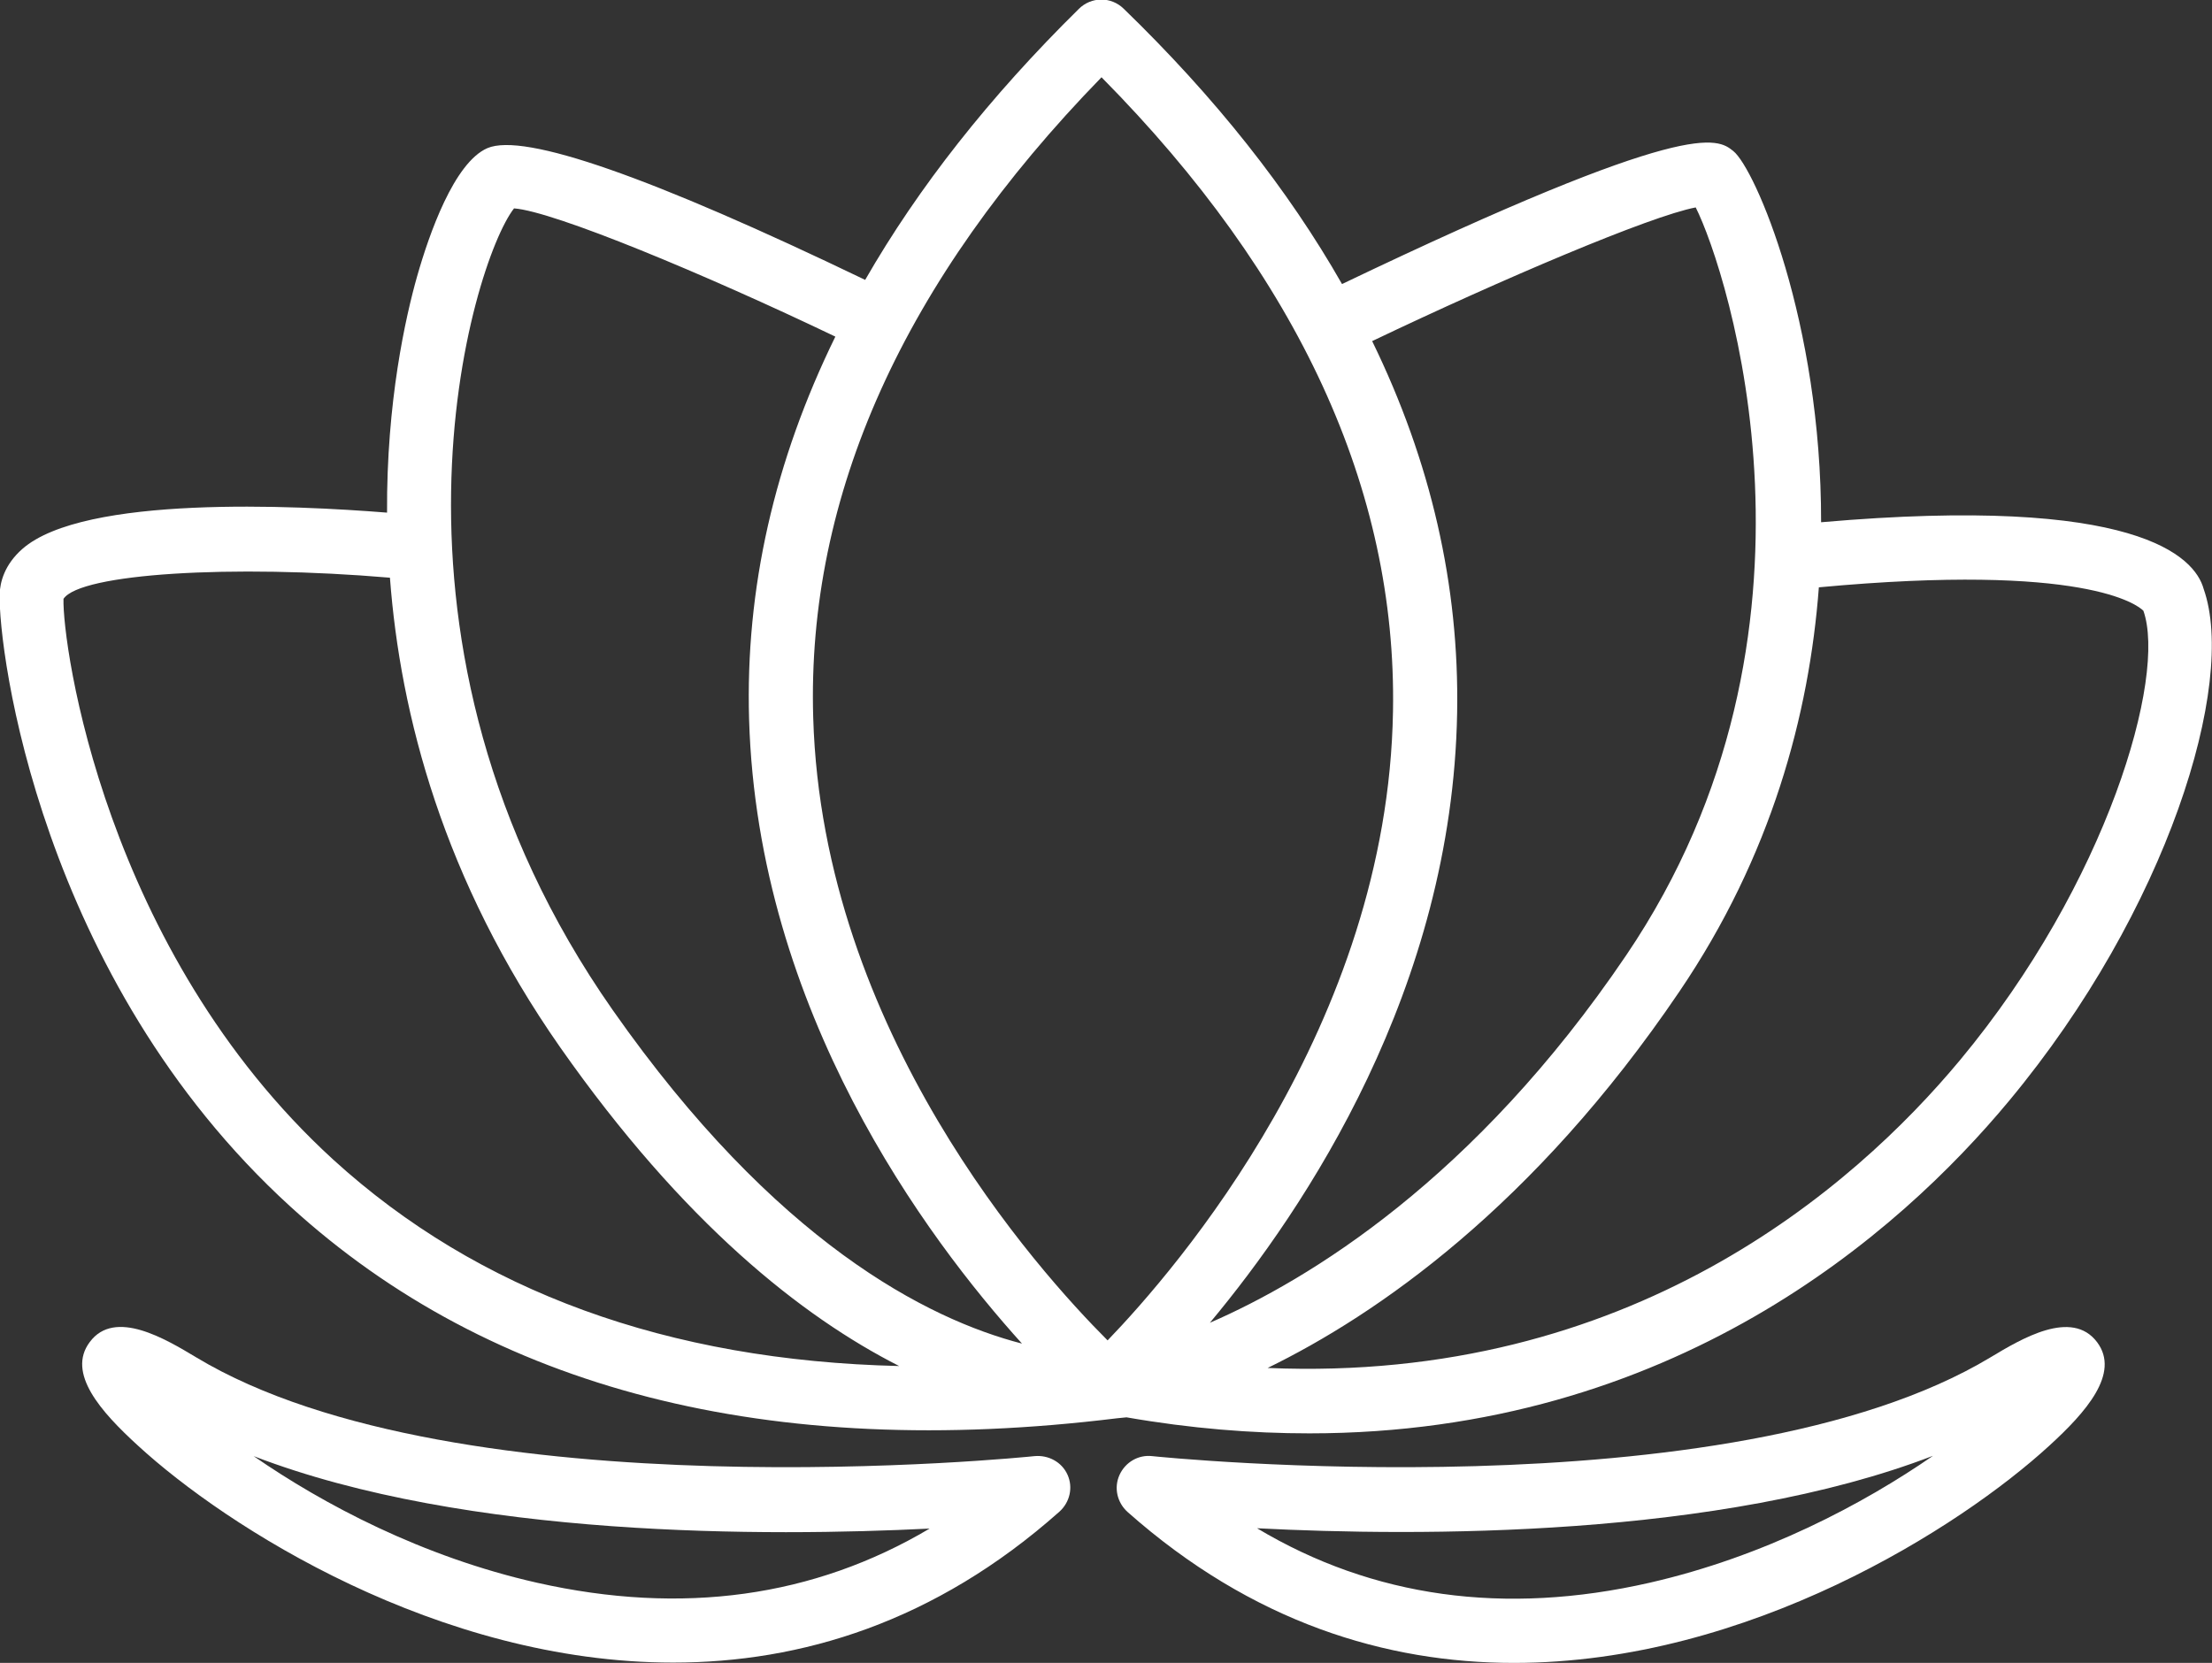 <?xml version="1.0" encoding="utf-8"?>
<!-- Generator: Adobe Illustrator 25.2.0, SVG Export Plug-In . SVG Version: 6.00 Build 0)  -->
<svg version="1.1" id="Calque_1" xmlns="http://www.w3.org/2000/svg" xmlns:xlink="http://www.w3.org/1999/xlink" x="0px" y="0px"
	 viewBox="0 0 68.98 51.87" style="enable-background:new 0 0 68.98 51.87;" xml:space="preserve">
<rect x="0" y="0" width="68.98" height="51.87" fill="#333333" stroke="none"/>
<style type="text/css">
	.st0{fill:#FFFFFF;}
</style>
<g>
	<path class="st0" d="M9.06,37.64c6.26,5.71,14.93,7.93,25.77,6.6c0.12-0.01,0.22-0.02,0.3-0.03c2.01,0.35,3.91,0.5,5.7,0.5
		c11.32,0,18.39-6.24,21.82-10.37c4.94-5.94,7.11-13.02,6.07-15.97c-0.28-1.01-2.09-2.94-11.93-2.08
		c0.01-6.26-2.06-11.04-2.74-11.58c-0.5-0.4-1.34-1.05-12.2,4.15c-1.68-2.95-3.95-5.82-6.81-8.59c-0.39-0.38-1.01-0.38-1.4,0.01
		c-2.78,2.74-5,5.56-6.66,8.45c-6.67-3.21-10.63-4.6-11.78-4.11c-1.04,0.45-1.82,2.69-2.19,3.99c-0.36,1.27-0.96,3.92-0.94,7.38
		c-2.88-0.23-9.45-0.55-11.37,1.13c-0.56,0.49-0.7,1.04-0.71,1.41C-0.06,20.27,1.24,30.51,9.06,37.64z M66.84,19.05
		c0.73,2.05-1.12,8.49-5.72,14.02c-3.32,3.99-10.3,10.08-21.59,9.6c3.38-1.65,8.29-5.02,12.84-11.74c2.87-4.23,4.05-8.64,4.35-12.61
		C65.01,17.55,66.66,18.87,66.84,19.05z M52.88,6.47c0.99,1.97,4.66,13.25-2.17,23.33c-4.73,6.99-9.9,10.12-12.98,11.46
		c2.98-3.57,7.56-10.43,7.71-19.03c0.07-3.97-0.82-7.84-2.65-11.59C46.83,8.71,51.46,6.74,52.88,6.47z M34.35,2.41
		c6.15,6.22,9.21,12.87,9.09,19.77c-0.16,9.81-6.77,17.42-8.9,19.63c-2.17-2.17-8.89-9.63-9.18-19.42
		C25.15,15.46,28.18,8.75,34.35,2.41z M16.03,6.5c1.24,0.09,5.97,2.06,10.02,4c-1.9,3.88-2.81,7.86-2.69,11.94
		c0.27,9.12,5.53,16.17,8.51,19.47c-2.94-0.76-7.68-3.15-12.76-10.4C11.08,20.05,14.72,8.17,16.03,6.5z M12.16,18.02
		c0.32,4.26,1.66,9.43,5.31,14.65c3.85,5.49,7.54,8.4,10.57,9.94c-7.21-0.17-13.13-2.32-17.65-6.44C3.25,29.64,1.94,20.1,1.98,18.68
		C2.5,17.89,7.24,17.6,12.16,18.02z"/>
	<path class="st0" d="M32.26,45.42c-0.18,0.02-17.97,1.84-26.14-3.08c-0.95-0.57-2.54-1.53-3.32-0.48c-0.73,0.97,0.35,2.18,1.5,3.23
		c2.75,2.53,9.36,6.77,16.69,6.77c3.98,0,8.16-1.25,12.05-4.71c0.32-0.29,0.43-0.75,0.25-1.15S32.69,45.38,32.26,45.42z
		 M16.75,49.37c-3.59-0.81-6.67-2.45-8.84-3.95c6.65,2.56,16.05,2.51,21.08,2.26C25.38,49.82,21.28,50.39,16.75,49.37z"/>
	<path class="st0" d="M62.07,42.34c-8.17,4.92-25.96,3.1-26.14,3.08c-0.43-0.05-0.84,0.19-1.02,0.59s-0.07,0.86,0.25,1.15
		c3.89,3.45,8.07,4.71,12.05,4.71c7.32,0,13.93-4.24,16.69-6.77c1.15-1.05,2.22-2.26,1.5-3.23C64.61,40.81,63.02,41.77,62.07,42.34z
		 M51.44,49.37c-4.52,1.03-8.63,0.46-12.24-1.7c5.03,0.26,14.43,0.3,21.08-2.26C58.11,46.91,55.03,48.55,51.44,49.37z"/>
</g>
</svg>
